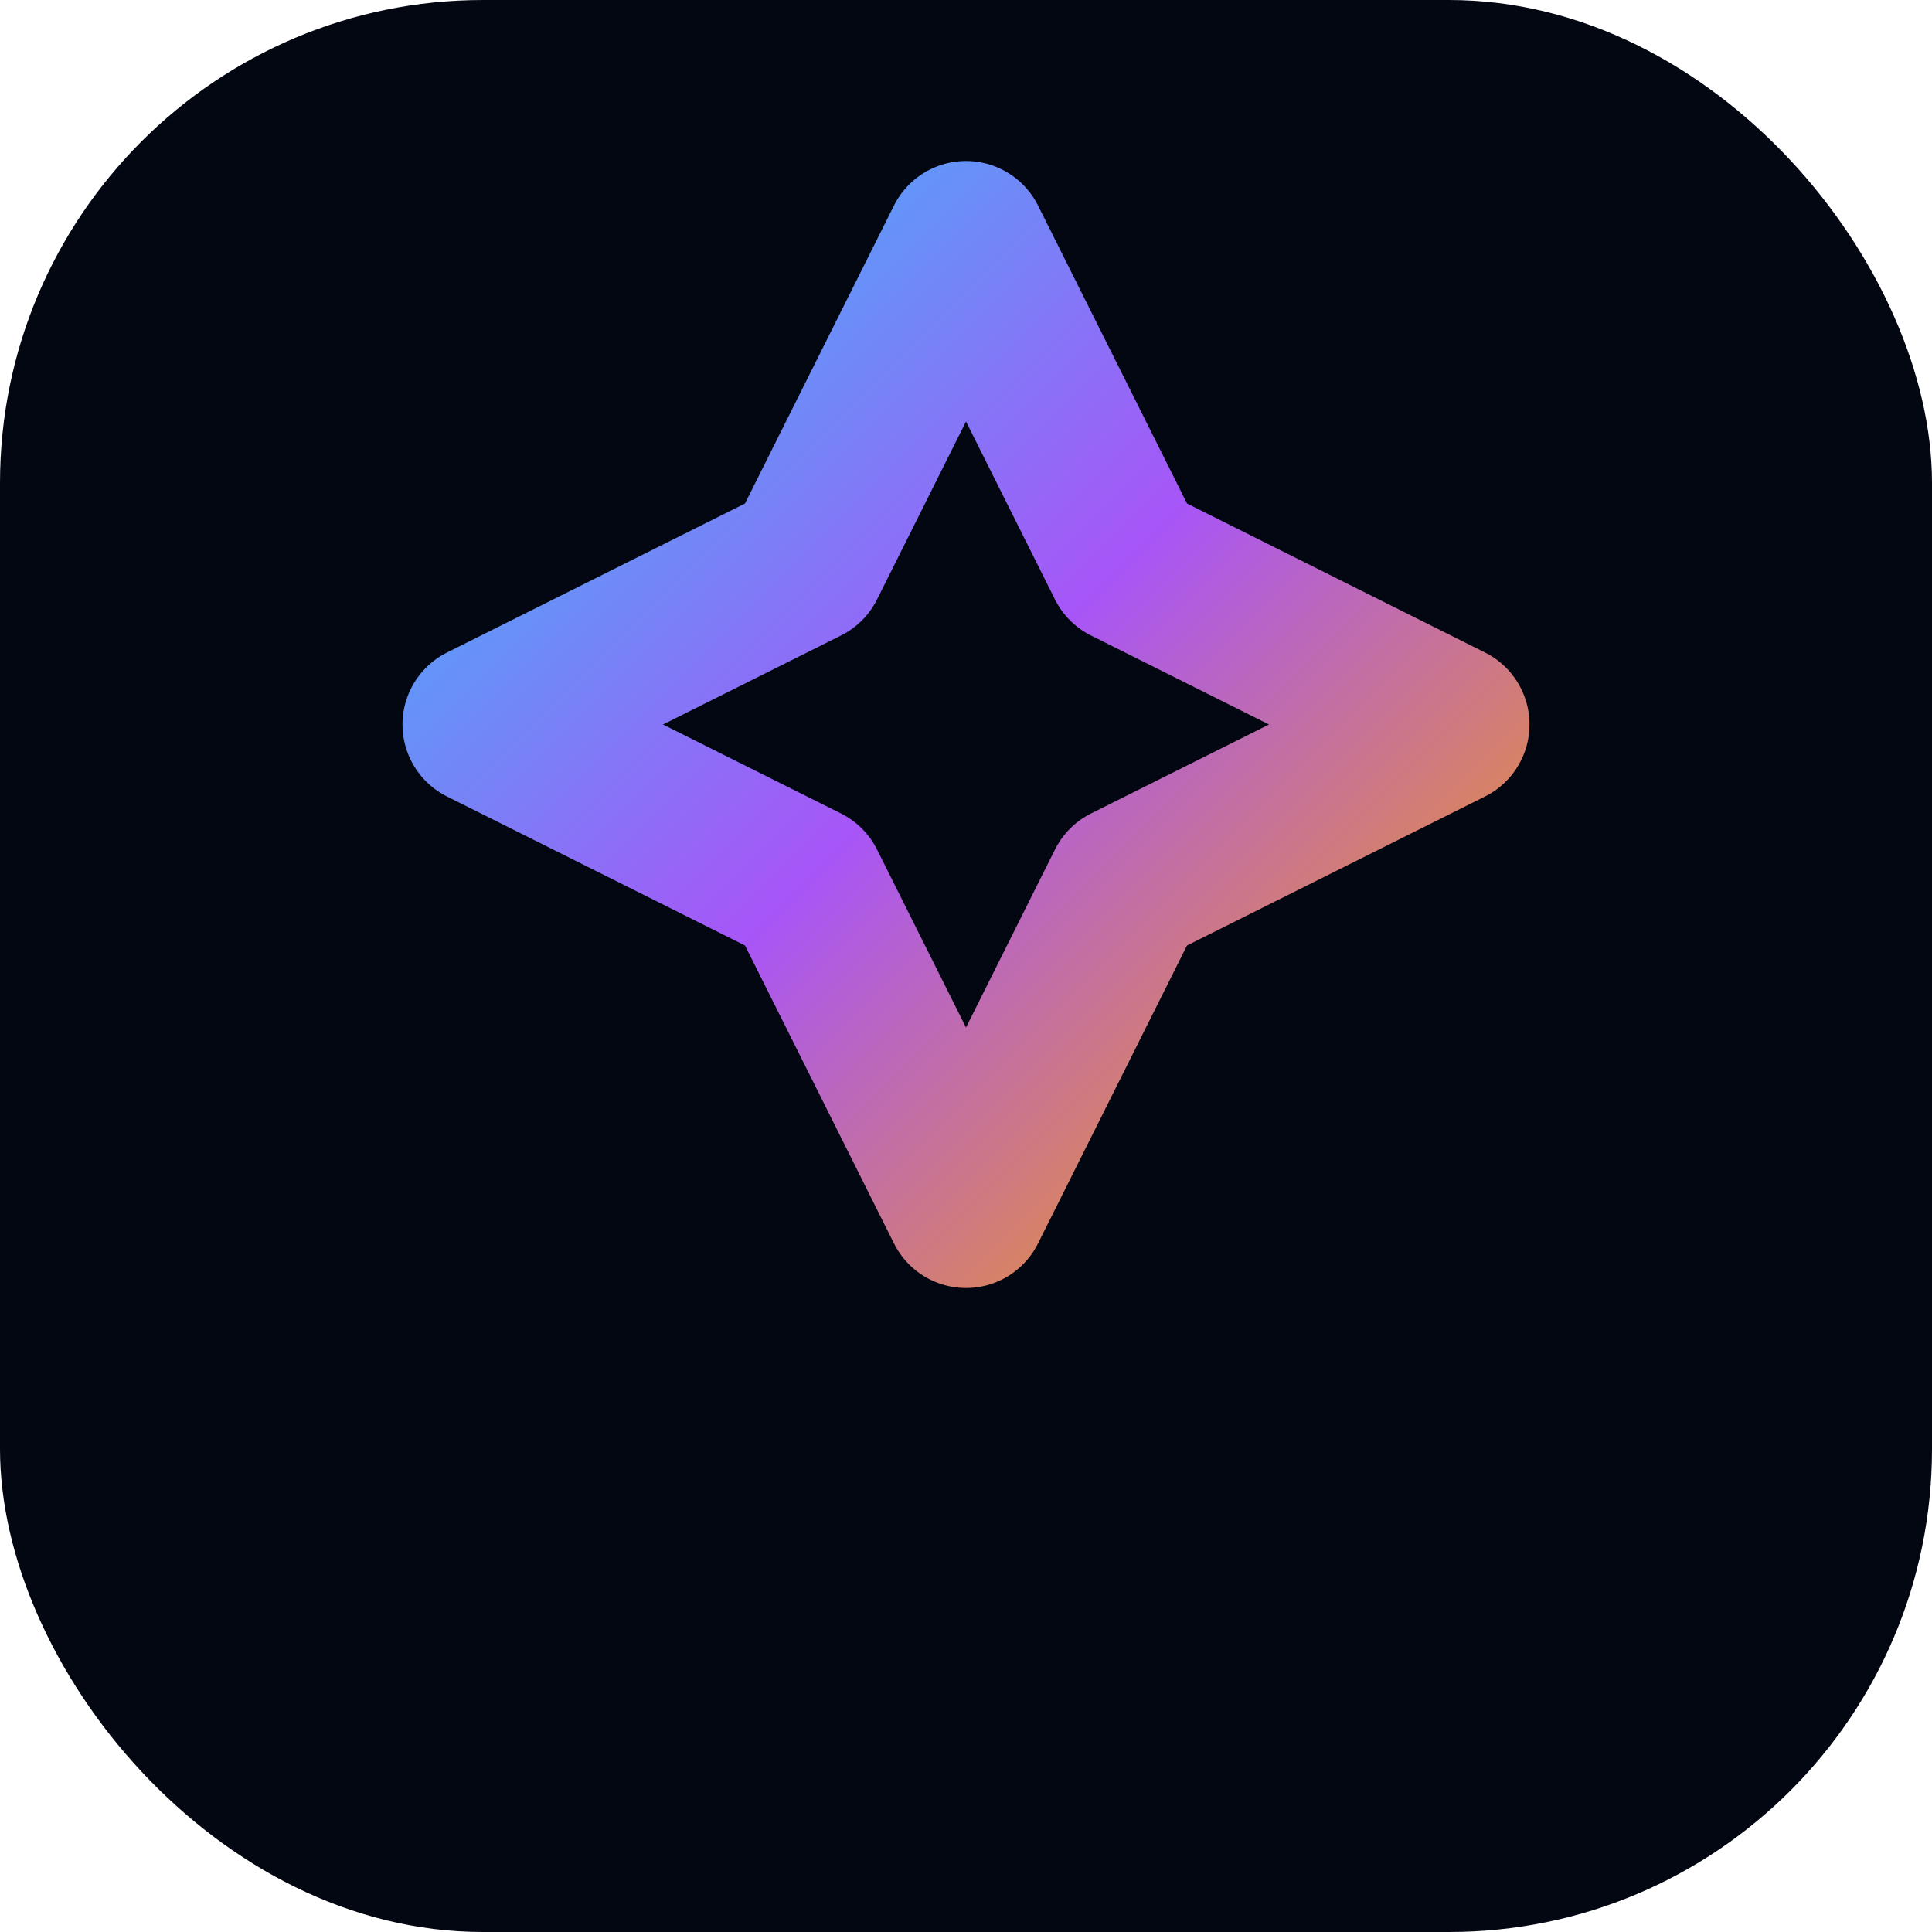 <svg xmlns="http://www.w3.org/2000/svg" width="64" height="64" viewBox="0 0 24 24">
  <defs>
    <linearGradient id="grad" x1="0" y1="0" x2="1" y2="1">
      <stop offset="0" stop-color="#38bdf8" />
      <stop offset="0.5" stop-color="#a855f7" />
      <stop offset="1" stop-color="#f59e0b" />
    </linearGradient>
  </defs>
  <rect width="24" height="24" rx="6" fill="#030712" />
  <path d="M12 3l2 4 4 2-4 2-2 4-2-4-4-2 4-2 2-4z" fill="none" stroke="url(#grad)" stroke-width="2" stroke-linecap="round" stroke-linejoin="round" />
</svg>
